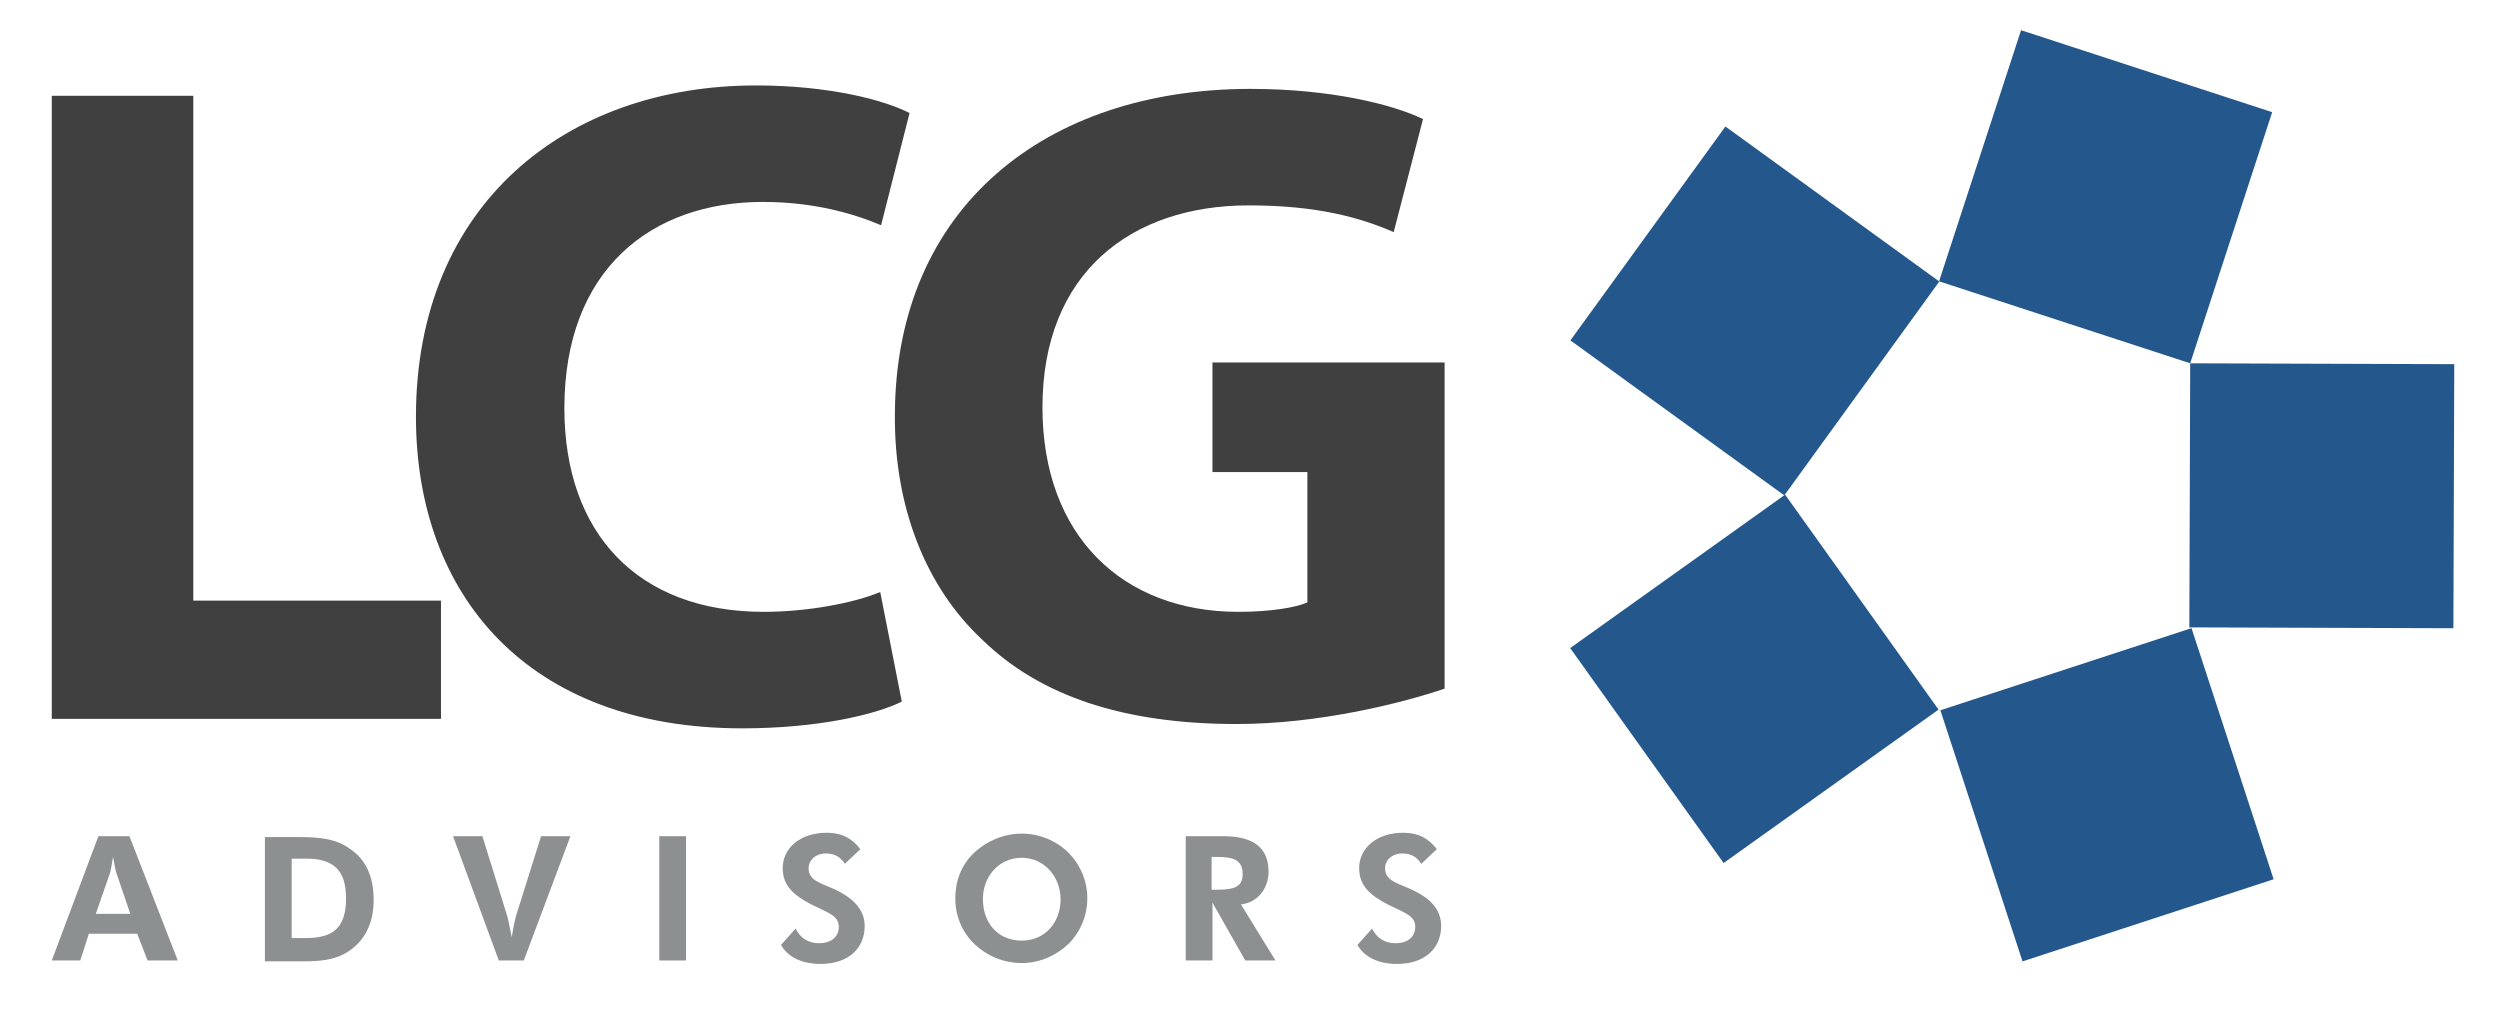 <?xml version="1.0" encoding="utf-8"?>
<!-- Generator: Adobe Illustrator 27.5.0, SVG Export Plug-In . SVG Version: 6.00 Build 0)  -->
<svg version="1.1" id="Layer_1" xmlns="http://www.w3.org/2000/svg" xmlns:xlink="http://www.w3.org/1999/xlink" x="0px" y="0px"
	 viewBox="0 0 289.7 117.9" style="enable-background:new 0 0 289.7 117.9;" xml:space="preserve">
<style type="text/css">
	.st0{fill:none;}
	.st1{fill:#404040;}
	.st2{fill:#8C9091;}
	.st3{fill:#24588D;}
</style>
<g>
	<path class="st0" d="M35.5,99.6h-1.7v9.2h1.7c3.1,0,4.6-1.3,4.6-4.6C40.1,100.9,38.6,99.6,35.5,99.6z"/>
	<path class="st0" d="M118.4,99.3c-2.7,0-4.5,2.2-4.5,4.8c0,2.7,1.8,4.8,4.5,4.8c2.7,0,4.5-2.1,4.5-4.8
		C122.9,101.5,121.1,99.3,118.4,99.3z"/>
	<path class="st0" d="M13.1,99.3c-0.2,1.1-0.4,1.8-0.4,2l-1.6,4.6h4l-1.6-4.7C13.4,101,13.3,100.3,13.1,99.3z"/>
	<path class="st0" d="M140.9,99.3h-0.5v3.8h0.5c1.9,0,3.1-0.2,3.1-1.8C144,99.6,142.9,99.3,140.9,99.3z"/>
	<polygon class="st1" points="22.4,11.1 6,11.1 6,83.3 51.1,83.3 51.1,69.6 22.4,69.6 	"/>
	<path class="st1" d="M140.4,54.7h11.1v15.1c-1.3,0.6-4.3,1.1-8,1.1c-13.4,0-22.7-8.8-22.7-23.7c0-15.6,10.3-23.4,23.9-23.4
		c7.9,0,12.9,1.4,16.8,3.1l3.4-13.1c-3.5-1.7-10.7-3.5-20-3.5c-23.7,0-41.1,13.7-41.2,37.7c-0.1,10.6,3.5,20,10.2,26.2
		c6.6,6.4,16.2,9.7,29.4,9.7c9.5,0,19.1-2.4,24.1-4.1V42h-26.9V54.7z"/>
	<path class="st1" d="M88.5,70.9c-14.6,0-23.1-9.1-23.1-23.6c0-16.1,10.1-23.9,23-23.9c5.8,0,10.4,1.3,13.7,2.7l3.3-13
		c-2.9-1.5-9.3-3.2-17.8-3.2c-21.9,0-39.4,13.7-39.4,38.4c0,20.6,12.9,36.1,37.8,36.1c8.8,0,15.5-1.6,18.5-3.1l-2.5-12.7
		C98.9,69.9,93.5,70.9,88.5,70.9z"/>
	<path class="st2" d="M11.4,96.9L6,111.3h3.3l1-3.1h5.6l1.2,3.1h3.5L15,96.9H11.4z M11.1,105.9l1.6-4.6c0.1-0.2,0.2-0.8,0.4-2
		c0.2,1,0.3,1.7,0.4,1.9l1.6,4.7H11.1z"/>
	<path class="st2" d="M40.6,98.4c-1.6-1.2-3.5-1.4-6-1.4h-3.9v14.4h3.1h1.1c2.2,0,4-0.1,5.7-1.3c1.8-1.3,2.7-3.3,2.7-5.8
		C43.3,101.6,42.4,99.6,40.6,98.4z M35.5,108.7h-1.7v-9.2h1.7c3.1,0,4.6,1.3,4.6,4.6C40.1,107.4,38.7,108.7,35.5,108.7z"/>
	<path class="st2" d="M59.9,105.8c-0.2,0.6-0.4,1.6-0.6,2.8c-0.3-1.5-0.5-2.5-0.6-2.7l-2.8-9h-3.4l5.3,14.4h2.9l5.4-14.4h-3.4
		L59.9,105.8z"/>
	<rect x="76.4" y="96.9" class="st2" width="3.1" height="14.4"/>
	<path class="st2" d="M96.6,103c-1.6-0.7-2.9-1-2.9-2.4c0-0.9,0.8-1.7,2-1.7c1,0,1.7,0.4,2.2,1.2l1.8-1.7c-1-1.3-2.2-1.9-3.9-1.9
		c-3.1,0-5.1,1.8-5.1,4.1c0,2,1.2,3.1,3.3,4.2c2,1,3.2,1.3,3.2,2.6c0,1.1-0.8,1.9-2.3,1.9c-1.2,0-2.2-0.6-2.7-1.7l-1.7,1.9
		c0.8,1.4,2.4,2.2,4.6,2.2c3.2,0,5.1-1.8,5.1-4.4C100.2,105.5,99,104.1,96.6,103z"/>
	<path class="st2" d="M118.4,96.6c-2,0-4,0.8-5.5,2.2c-1.5,1.4-2.2,3.3-2.2,5.3c0,2.3,1,4.4,2.8,5.8c1.4,1.1,3.1,1.7,4.9,1.7
		c2,0,3.9-0.8,5.4-2.2c1.4-1.4,2.2-3.3,2.2-5.3c0-2-0.8-3.9-2.2-5.3C122.4,97.4,120.4,96.6,118.4,96.6z M118.4,109
		c-2.8,0-4.5-2.1-4.5-4.8c0-2.7,1.9-4.8,4.5-4.8c2.6,0,4.5,2.2,4.5,4.8C122.9,106.9,121.1,109,118.4,109z"/>
	<path class="st2" d="M147,101c0-2.7-1.7-4.1-5.2-4.1h-4.4v14.4h3.1v-6.7l3.8,6.7h3.5l-4-6.5C145.7,104.6,147,103,147,101z
		 M140.9,103.1h-0.5v-3.8h0.5c2,0,3.1,0.3,3.1,2C144,102.9,142.8,103.1,140.9,103.1z"/>
	<path class="st2" d="M163.4,103c-1.6-0.7-2.9-1-2.9-2.4c0-0.9,0.8-1.7,2-1.7c1,0,1.7,0.4,2.2,1.2l1.8-1.7c-1-1.3-2.2-1.9-3.9-1.9
		c-3.1,0-5.1,1.8-5.1,4.1c0,2,1.2,3.1,3.3,4.2c2,1,3.2,1.3,3.2,2.6c0,1.1-0.8,1.9-2.3,1.9c-1.2,0-2.2-0.6-2.7-1.7l-1.7,1.9
		c0.8,1.4,2.4,2.2,4.6,2.2c3.2,0,5.1-1.8,5.1-4.4C167,105.5,165.9,104.1,163.4,103z"/>
	<rect x="188" y="20.8" transform="matrix(0.587 -0.81 0.81 0.587 54.774 179.515)" class="st3" width="30.6" height="30.6"/>
	
		<rect x="188" y="63.5" transform="matrix(0.814 -0.581 0.581 0.814 -7.973 132.638)" class="st3" width="30.6" height="30.6"/>
	
		<rect x="228.7" y="76.8" transform="matrix(0.951 -0.311 0.311 0.951 -16.528 80.394)" class="st3" width="30.6" height="30.6"/>
	<polygon class="st3" points="284.4,42.2 253.8,42.1 263.3,13 234.2,3.5 224.7,32.6 253.8,42.1 253.8,42.1 253.8,42.1 253.7,72.7 
		253.7,72.7 284.3,72.8 284.3,72.8 284.4,42.2 	"/>
</g>
</svg>

